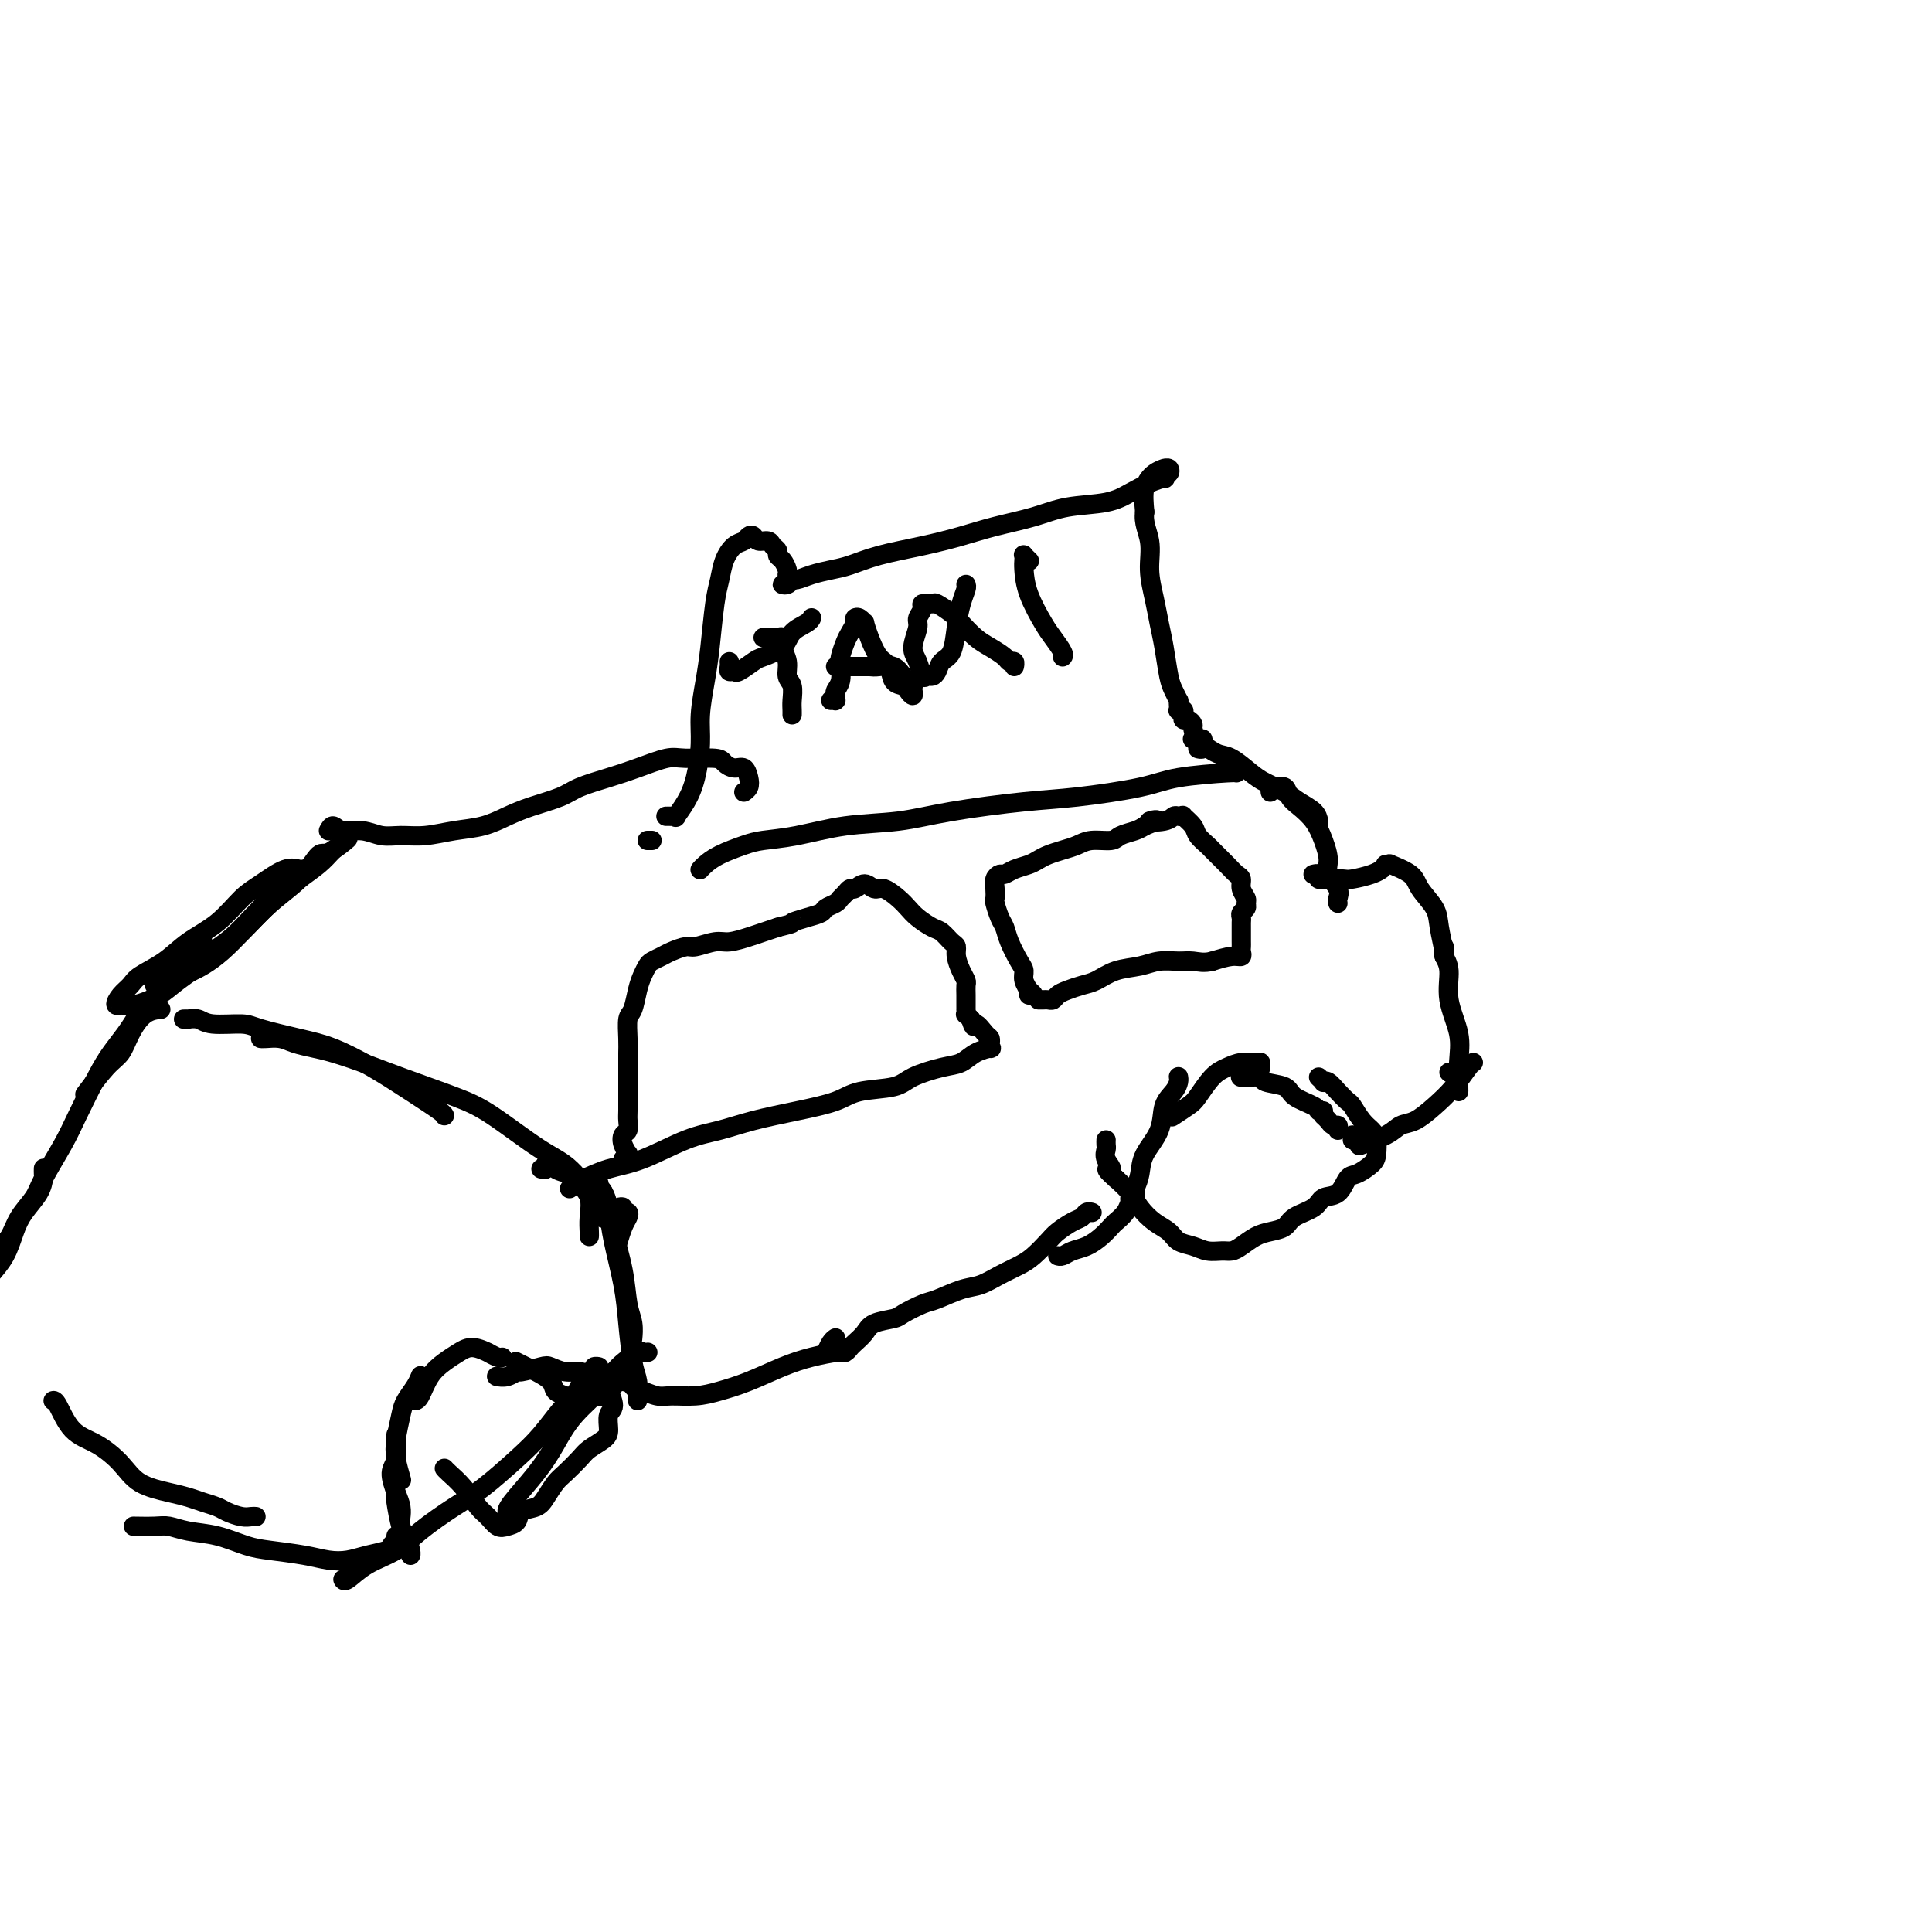 <svg viewBox='0 0 400 400' version='1.1' xmlns='http://www.w3.org/2000/svg' xmlns:xlink='http://www.w3.org/1999/xlink'><g fill='none' stroke='#000000' stroke-width='4' stroke-linecap='round' stroke-linejoin='round'><path d='M272,181c-0.124,0.030 -0.247,0.060 0,0c0.247,-0.060 0.865,-0.212 1,0c0.135,0.212 -0.214,0.786 0,1c0.214,0.214 0.989,0.068 2,0c1.011,-0.068 2.257,-0.057 3,0c0.743,0.057 0.983,0.160 2,0c1.017,-0.160 2.812,-0.581 4,-1c1.188,-0.419 1.768,-0.834 2,-1c0.232,-0.166 0.116,-0.083 0,0'/><path d='M287,179c-0.143,-0.012 -0.286,-0.023 0,0c0.286,0.023 1.001,0.081 1,0c-0.001,-0.081 -0.719,-0.302 0,0c0.719,0.302 2.876,1.128 4,2c1.124,0.872 1.215,1.789 2,3c0.785,1.211 2.263,2.717 3,4c0.737,1.283 0.734,2.344 1,4c0.266,1.656 0.802,3.907 1,5c0.198,1.093 0.056,1.026 0,1c-0.056,-0.026 -0.028,-0.013 0,0'/><path d='M299,196c0.035,0.364 0.069,0.728 0,1c-0.069,0.272 -0.243,0.451 0,1c0.243,0.549 0.902,1.468 1,3c0.098,1.532 -0.366,3.679 0,6c0.366,2.321 1.562,4.818 2,7c0.438,2.182 0.117,4.049 0,6c-0.117,1.951 -0.032,3.987 0,5c0.032,1.013 0.009,1.004 0,1c-0.009,-0.004 -0.005,-0.002 0,0'/><path d='M300,222c0.000,0.000 0.100,0.100 0.1,0.1'/><path d='M305,220c0.003,-0.001 0.007,-0.003 0,0c-0.007,0.003 -0.024,0.009 0,0c0.024,-0.009 0.089,-0.034 0,0c-0.089,0.034 -0.331,0.127 -1,1c-0.669,0.873 -1.765,2.527 -3,4c-1.235,1.473 -2.608,2.766 -4,4c-1.392,1.234 -2.801,2.408 -4,3c-1.199,0.592 -2.187,0.602 -3,1c-0.813,0.398 -1.450,1.184 -3,2c-1.550,0.816 -4.014,1.662 -5,2c-0.986,0.338 -0.493,0.169 0,0'/><path d='M280,235c0.000,0.417 0.000,0.833 0,1c0.000,0.167 0.000,0.083 0,0'/><path d='M277,234c0.091,-0.445 0.182,-0.890 0,-1c-0.182,-0.110 -0.636,0.115 -1,0c-0.364,-0.115 -0.636,-0.569 -1,-1c-0.364,-0.431 -0.818,-0.837 -1,-1c-0.182,-0.163 -0.091,-0.081 0,0'/><path d='M274,230c-0.423,0.067 -0.846,0.134 -1,0c-0.154,-0.134 -0.040,-0.471 -1,-1c-0.960,-0.529 -2.995,-1.252 -4,-2c-1.005,-0.748 -0.981,-1.521 -2,-2c-1.019,-0.479 -3.083,-0.664 -4,-1c-0.917,-0.336 -0.689,-0.822 -1,-1c-0.311,-0.178 -1.161,-0.048 -2,0c-0.839,0.048 -1.668,0.014 -2,0c-0.332,-0.014 -0.166,-0.007 0,0'/><path d='M261,221c-0.011,0.115 -0.022,0.230 0,0c0.022,-0.230 0.078,-0.804 0,-1c-0.078,-0.196 -0.290,-0.015 -1,0c-0.710,0.015 -1.918,-0.138 -3,0c-1.082,0.138 -2.038,0.566 -3,1c-0.962,0.434 -1.929,0.873 -3,2c-1.071,1.127 -2.246,2.941 -3,4c-0.754,1.059 -1.088,1.362 -2,2c-0.912,0.638 -2.404,1.611 -3,2c-0.596,0.389 -0.298,0.195 0,0'/><path d='M244,223c-0.015,-0.068 -0.029,-0.137 0,0c0.029,0.137 0.102,0.479 0,1c-0.102,0.521 -0.381,1.220 -1,2c-0.619,0.780 -1.580,1.640 -2,3c-0.420,1.360 -0.298,3.219 -1,5c-0.702,1.781 -2.227,3.482 -3,5c-0.773,1.518 -0.796,2.851 -1,4c-0.204,1.149 -0.591,2.112 -1,3c-0.409,0.888 -0.841,1.701 -1,2c-0.159,0.299 -0.045,0.086 0,0c0.045,-0.086 0.023,-0.043 0,0'/><path d='M235,246c-0.026,0.327 -0.052,0.655 0,1c0.052,0.345 0.183,0.708 0,1c-0.183,0.292 -0.681,0.515 -1,1c-0.319,0.485 -0.458,1.233 -1,2c-0.542,0.767 -1.486,1.553 -2,2c-0.514,0.447 -0.600,0.554 -1,1c-0.400,0.446 -1.116,1.230 -2,2c-0.884,0.770 -1.936,1.527 -3,2c-1.064,0.473 -2.141,0.663 -3,1c-0.859,0.337 -1.501,0.822 -2,1c-0.499,0.178 -0.857,0.051 -1,0c-0.143,-0.051 -0.072,-0.025 0,0'/><path d='M226,251c0.093,0.026 0.187,0.052 0,0c-0.187,-0.052 -0.654,-0.181 -1,0c-0.346,0.181 -0.571,0.671 -1,1c-0.429,0.329 -1.062,0.497 -2,1c-0.938,0.503 -2.183,1.342 -3,2c-0.817,0.658 -1.208,1.136 -2,2c-0.792,0.864 -1.984,2.114 -3,3c-1.016,0.886 -1.854,1.407 -3,2c-1.146,0.593 -2.598,1.257 -4,2c-1.402,0.743 -2.754,1.565 -4,2c-1.246,0.435 -2.387,0.484 -4,1c-1.613,0.516 -3.700,1.500 -5,2c-1.300,0.500 -1.814,0.518 -3,1c-1.186,0.482 -3.042,1.428 -4,2c-0.958,0.572 -1.016,0.769 -2,1c-0.984,0.231 -2.894,0.497 -4,1c-1.106,0.503 -1.410,1.245 -2,2c-0.590,0.755 -1.468,1.523 -2,2c-0.532,0.477 -0.720,0.664 -1,1c-0.280,0.336 -0.653,0.822 -1,1c-0.347,0.178 -0.668,0.050 -1,0c-0.332,-0.050 -0.675,-0.020 -1,0c-0.325,0.020 -0.633,0.030 -1,0c-0.367,-0.030 -0.792,-0.099 -1,0c-0.208,0.099 -0.200,0.367 0,0c0.200,-0.367 0.592,-1.368 1,-2c0.408,-0.632 0.831,-0.895 1,-1c0.169,-0.105 0.085,-0.053 0,0'/><path d='M38,211c0.471,-0.008 0.941,-0.017 1,0c0.059,0.017 -0.295,0.059 0,0c0.295,-0.059 1.239,-0.220 2,0c0.761,0.220 1.341,0.820 3,1c1.659,0.180 4.398,-0.060 6,0c1.602,0.060 2.068,0.420 4,1c1.932,0.580 5.330,1.381 8,2c2.670,0.619 4.610,1.056 7,2c2.390,0.944 5.229,2.397 8,4c2.771,1.603 5.475,3.358 8,5c2.525,1.642 4.872,3.173 6,4c1.128,0.827 1.037,0.951 1,1c-0.037,0.049 -0.018,0.025 0,0'/><path d='M54,215c-0.040,-0.006 -0.079,-0.013 0,0c0.079,0.013 0.277,0.044 1,0c0.723,-0.044 1.973,-0.164 3,0c1.027,0.164 1.833,0.612 3,1c1.167,0.388 2.695,0.715 4,1c1.305,0.285 2.388,0.526 4,1c1.612,0.474 3.752,1.180 6,2c2.248,0.820 4.602,1.754 8,3c3.398,1.246 7.839,2.804 11,4c3.161,1.196 5.043,2.030 8,4c2.957,1.970 6.988,5.078 10,7c3.012,1.922 5.003,2.660 7,5c1.997,2.340 3.999,6.284 5,8c1.001,1.716 1.000,1.205 1,1c-0.000,-0.205 -0.000,-0.102 0,0'/><path d='M112,242c0.489,0.108 0.979,0.215 1,0c0.021,-0.215 -0.426,-0.753 0,-1c0.426,-0.247 1.723,-0.204 2,0c0.277,0.204 -0.468,0.571 0,1c0.468,0.429 2.150,0.922 3,1c0.850,0.078 0.869,-0.260 1,0c0.131,0.260 0.375,1.117 1,2c0.625,0.883 1.632,1.792 2,3c0.368,1.208 0.099,2.716 0,4c-0.099,1.284 -0.027,2.346 0,3c0.027,0.654 0.008,0.901 0,1c-0.008,0.099 -0.004,0.049 0,0'/><path d='M128,250c0.451,-0.119 0.903,-0.237 1,0c0.097,0.237 -0.160,0.831 0,1c0.160,0.169 0.736,-0.087 1,0c0.264,0.087 0.215,0.518 0,1c-0.215,0.482 -0.596,1.014 -1,2c-0.404,0.986 -0.830,2.424 -1,3c-0.170,0.576 -0.085,0.288 0,0'/><path d='M124,245c-0.087,0.374 -0.174,0.747 0,1c0.174,0.253 0.610,0.385 1,1c0.390,0.615 0.735,1.714 1,3c0.265,1.286 0.449,2.758 1,5c0.551,2.242 1.468,5.253 2,8c0.532,2.747 0.679,5.231 1,7c0.321,1.769 0.817,2.822 1,4c0.183,1.178 0.052,2.479 0,3c-0.052,0.521 -0.026,0.260 0,0'/><path d='M123,246c0.336,-0.025 0.671,-0.049 1,0c0.329,0.049 0.651,0.172 1,1c0.349,0.828 0.723,2.360 1,4c0.277,1.640 0.456,3.386 1,6c0.544,2.614 1.452,6.094 2,9c0.548,2.906 0.735,5.238 1,8c0.265,2.762 0.607,5.956 1,8c0.393,2.044 0.837,2.940 1,4c0.163,1.060 0.044,2.285 0,3c-0.044,0.715 -0.013,0.918 0,1c0.013,0.082 0.006,0.041 0,0'/><path d='M134,280c0.112,-0.018 0.224,-0.037 0,0c-0.224,0.037 -0.783,0.129 -1,0c-0.217,-0.129 -0.091,-0.479 -1,0c-0.909,0.479 -2.853,1.788 -4,3c-1.147,1.212 -1.498,2.328 -3,4c-1.502,1.672 -4.154,3.902 -6,6c-1.846,2.098 -2.887,4.065 -4,6c-1.113,1.935 -2.298,3.838 -4,6c-1.702,2.162 -3.920,4.582 -5,6c-1.080,1.418 -1.023,1.834 -1,2c0.023,0.166 0.011,0.083 0,0'/><path d='M123,283c0.551,0.025 1.102,0.050 1,0c-0.102,-0.050 -0.857,-0.175 -1,0c-0.143,0.175 0.325,0.649 0,1c-0.325,0.351 -1.444,0.579 -2,1c-0.556,0.421 -0.551,1.037 -1,2c-0.449,0.963 -1.354,2.274 -2,3c-0.646,0.726 -1.033,0.867 -2,2c-0.967,1.133 -2.513,3.257 -4,5c-1.487,1.743 -2.916,3.103 -5,5c-2.084,1.897 -4.822,4.331 -7,6c-2.178,1.669 -3.795,2.574 -6,4c-2.205,1.426 -4.997,3.373 -7,5c-2.003,1.627 -3.216,2.933 -5,4c-1.784,1.067 -4.138,1.894 -6,3c-1.862,1.106 -3.232,2.490 -4,3c-0.768,0.510 -0.934,0.146 -1,0c-0.066,-0.146 -0.033,-0.073 0,0'/><path d='M127,284c0.455,-0.008 0.910,-0.016 1,0c0.090,0.016 -0.186,0.056 0,0c0.186,-0.056 0.835,-0.207 1,0c0.165,0.207 -0.155,0.774 0,1c0.155,0.226 0.784,0.113 1,0c0.216,-0.113 0.017,-0.225 0,0c-0.017,0.225 0.146,0.786 0,1c-0.146,0.214 -0.601,0.082 -1,0c-0.399,-0.082 -0.741,-0.113 -1,0c-0.259,0.113 -0.435,0.369 -1,1c-0.565,0.631 -1.518,1.637 -2,2c-0.482,0.363 -0.493,0.082 -1,0c-0.507,-0.082 -1.509,0.034 -2,0c-0.491,-0.034 -0.470,-0.219 -1,0c-0.530,0.219 -1.610,0.842 -2,1c-0.390,0.158 -0.090,-0.149 0,0c0.090,0.149 -0.028,0.754 0,1c0.028,0.246 0.204,0.133 0,0c-0.204,-0.133 -0.786,-0.287 -1,0c-0.214,0.287 -0.059,1.016 0,1c0.059,-0.016 0.023,-0.777 0,-1c-0.023,-0.223 -0.032,0.092 0,0c0.032,-0.092 0.104,-0.592 0,-1c-0.104,-0.408 -0.383,-0.725 -1,-1c-0.617,-0.275 -1.570,-0.508 -2,-1c-0.430,-0.492 -0.336,-1.242 -1,-2c-0.664,-0.758 -2.085,-1.523 -3,-2c-0.915,-0.477 -1.323,-0.667 -2,-1c-0.677,-0.333 -1.622,-0.809 -2,-1c-0.378,-0.191 -0.189,-0.095 0,0'/><path d='M104,281c-0.177,0.123 -0.354,0.245 -1,0c-0.646,-0.245 -1.761,-0.859 -2,-1c-0.239,-0.141 0.400,0.190 0,0c-0.400,-0.190 -1.837,-0.902 -3,-1c-1.163,-0.098 -2.053,0.419 -3,1c-0.947,0.581 -1.953,1.228 -3,2c-1.047,0.772 -2.136,1.671 -3,3c-0.864,1.329 -1.502,3.089 -2,4c-0.498,0.911 -0.857,0.975 -1,1c-0.143,0.025 -0.072,0.013 0,0'/><path d='M87,285c0.059,-0.151 0.117,-0.301 0,0c-0.117,0.301 -0.411,1.055 -1,2c-0.589,0.945 -1.475,2.082 -2,3c-0.525,0.918 -0.690,1.616 -1,3c-0.310,1.384 -0.763,3.453 -1,5c-0.237,1.547 -0.256,2.570 0,4c0.256,1.430 0.787,3.266 1,4c0.213,0.734 0.106,0.367 0,0'/><path d='M82,297c0.010,-0.009 0.019,-0.018 0,0c-0.019,0.018 -0.068,0.063 0,1c0.068,0.937 0.253,2.766 0,4c-0.253,1.234 -0.943,1.872 -1,3c-0.057,1.128 0.521,2.746 1,4c0.479,1.254 0.860,2.145 1,3c0.140,0.855 0.040,1.673 0,2c-0.040,0.327 -0.020,0.164 0,0'/><path d='M82,310c-0.007,-0.008 -0.013,-0.015 0,0c0.013,0.015 0.046,0.053 0,0c-0.046,-0.053 -0.170,-0.196 0,1c0.170,1.196 0.634,3.732 1,5c0.366,1.268 0.634,1.268 1,2c0.366,0.732 0.829,2.197 1,3c0.171,0.803 0.049,0.944 0,1c-0.049,0.056 -0.024,0.028 0,0'/><path d='M82,318c0.507,-0.089 1.014,-0.179 1,0c-0.014,0.179 -0.548,0.626 -1,1c-0.452,0.374 -0.823,0.675 -1,1c-0.177,0.325 -0.162,0.673 -1,1c-0.838,0.327 -2.531,0.634 -4,1c-1.469,0.366 -2.716,0.790 -4,1c-1.284,0.210 -2.607,0.207 -4,0c-1.393,-0.207 -2.858,-0.619 -5,-1c-2.142,-0.381 -4.962,-0.733 -7,-1c-2.038,-0.267 -3.296,-0.450 -5,-1c-1.704,-0.550 -3.855,-1.468 -6,-2c-2.145,-0.532 -4.284,-0.678 -6,-1c-1.716,-0.322 -3.010,-0.818 -4,-1c-0.990,-0.182 -1.678,-0.049 -3,0c-1.322,0.049 -3.279,0.013 -4,0c-0.721,-0.013 -0.206,-0.004 0,0c0.206,0.004 0.103,0.002 0,0'/><path d='M53,314c-0.276,-0.024 -0.552,-0.048 -1,0c-0.448,0.048 -1.067,0.167 -2,0c-0.933,-0.167 -2.179,-0.622 -3,-1c-0.821,-0.378 -1.217,-0.680 -2,-1c-0.783,-0.320 -1.955,-0.658 -3,-1c-1.045,-0.342 -1.965,-0.690 -3,-1c-1.035,-0.310 -2.184,-0.583 -4,-1c-1.816,-0.417 -4.297,-0.977 -6,-2c-1.703,-1.023 -2.628,-2.509 -4,-4c-1.372,-1.491 -3.191,-2.988 -5,-4c-1.809,-1.012 -3.609,-1.539 -5,-3c-1.391,-1.461 -2.375,-3.855 -3,-5c-0.625,-1.145 -0.893,-1.041 -1,-1c-0.107,0.041 -0.054,0.021 0,0'/><path d='M33,209c0.261,-0.021 0.521,-0.041 0,0c-0.521,0.041 -1.825,0.145 -3,1c-1.175,0.855 -2.221,2.461 -3,4c-0.779,1.539 -1.291,3.010 -2,4c-0.709,0.990 -1.614,1.497 -3,3c-1.386,1.503 -3.253,4.001 -4,5c-0.747,0.999 -0.373,0.500 0,0'/><path d='M28,211c0.152,-0.244 0.305,-0.488 0,0c-0.305,0.488 -1.066,1.709 -2,3c-0.934,1.291 -2.040,2.653 -3,4c-0.960,1.347 -1.775,2.681 -3,5c-1.225,2.319 -2.860,5.624 -4,8c-1.140,2.376 -1.786,3.823 -3,6c-1.214,2.177 -2.997,5.083 -4,7c-1.003,1.917 -1.225,2.843 -2,4c-0.775,1.157 -2.103,2.545 -3,4c-0.897,1.455 -1.364,2.978 -2,4c-0.636,1.022 -1.440,1.544 -2,2c-0.560,0.456 -0.874,0.844 -1,1c-0.126,0.156 -0.063,0.078 0,0'/><path d='M9,242c0.003,-0.100 0.005,-0.201 0,0c-0.005,0.201 -0.018,0.702 0,1c0.018,0.298 0.066,0.393 0,1c-0.066,0.607 -0.248,1.727 -1,3c-0.752,1.273 -2.075,2.700 -3,4c-0.925,1.300 -1.452,2.474 -2,4c-0.548,1.526 -1.117,3.405 -2,5c-0.883,1.595 -2.080,2.906 -3,4c-0.920,1.094 -1.563,1.970 -2,3c-0.437,1.030 -0.667,2.213 -1,3c-0.333,0.787 -0.769,1.178 -1,2c-0.231,0.822 -0.258,2.076 0,3c0.258,0.924 0.800,1.518 1,2c0.200,0.482 0.057,0.852 0,1c-0.057,0.148 -0.029,0.074 0,0'/><path d='M131,287c0.385,0.453 0.769,0.907 1,1c0.231,0.093 0.307,-0.174 1,0c0.693,0.174 2.003,0.788 3,1c0.997,0.212 1.683,0.023 3,0c1.317,-0.023 3.267,0.121 5,0c1.733,-0.121 3.249,-0.505 5,-1c1.751,-0.495 3.737,-1.099 6,-2c2.263,-0.901 4.802,-2.098 7,-3c2.198,-0.902 4.053,-1.510 6,-2c1.947,-0.490 3.986,-0.863 5,-1c1.014,-0.137 1.004,-0.039 1,0c-0.004,0.039 -0.002,0.020 0,0'/><path d='M32,204c0.327,0.200 0.655,0.400 1,0c0.345,-0.400 0.708,-1.401 1,-2c0.292,-0.599 0.512,-0.795 1,-1c0.488,-0.205 1.245,-0.419 2,-1c0.755,-0.581 1.509,-1.529 2,-2c0.491,-0.471 0.719,-0.467 1,-1c0.281,-0.533 0.614,-1.605 1,-2c0.386,-0.395 0.825,-0.113 1,0c0.175,0.113 0.088,0.056 0,0'/><path d='M39,200c0.375,-0.466 0.750,-0.932 1,-1c0.250,-0.068 0.376,0.260 1,0c0.624,-0.260 1.746,-1.110 3,-2c1.254,-0.890 2.640,-1.821 4,-3c1.360,-1.179 2.694,-2.606 4,-4c1.306,-1.394 2.585,-2.756 4,-4c1.415,-1.244 2.966,-2.371 4,-3c1.034,-0.629 1.552,-0.759 2,-1c0.448,-0.241 0.826,-0.591 1,-1c0.174,-0.409 0.144,-0.877 0,-1c-0.144,-0.123 -0.403,0.098 -1,0c-0.597,-0.098 -1.534,-0.516 -3,0c-1.466,0.516 -3.461,1.965 -5,3c-1.539,1.035 -2.622,1.656 -4,3c-1.378,1.344 -3.051,3.410 -5,5c-1.949,1.590 -4.175,2.705 -6,4c-1.825,1.295 -3.250,2.771 -5,4c-1.750,1.229 -3.824,2.210 -5,3c-1.176,0.790 -1.456,1.388 -2,2c-0.544,0.612 -1.354,1.237 -2,2c-0.646,0.763 -1.127,1.663 -1,2c0.127,0.337 0.863,0.111 1,0c0.137,-0.111 -0.324,-0.108 0,0c0.324,0.108 1.432,0.320 3,0c1.568,-0.320 3.597,-1.172 5,-2c1.403,-0.828 2.181,-1.632 4,-3c1.819,-1.368 4.678,-3.300 7,-5c2.322,-1.700 4.106,-3.168 6,-5c1.894,-1.832 3.900,-4.027 6,-6c2.100,-1.973 4.296,-3.723 6,-5c1.704,-1.277 2.915,-2.079 4,-3c1.085,-0.921 2.042,-1.960 3,-3'/><path d='M69,176c5.708,-4.637 1.978,-1.230 0,0c-1.978,1.230 -2.205,0.285 -3,1c-0.795,0.715 -2.158,3.092 -4,5c-1.842,1.908 -4.164,3.346 -7,6c-2.836,2.654 -6.187,6.522 -9,9c-2.813,2.478 -5.090,3.565 -6,4c-0.910,0.435 -0.455,0.217 0,0'/><path d='M134,174c0.417,0.000 0.833,0.000 1,0c0.167,0.000 0.083,0.000 0,0'/><path d='M138,169c-0.111,-0.000 -0.222,-0.001 0,0c0.222,0.001 0.776,0.002 1,0c0.224,-0.002 0.118,-0.008 0,0c-0.118,0.008 -0.250,0.032 0,0c0.250,-0.032 0.880,-0.118 1,0c0.120,0.118 -0.270,0.439 0,0c0.270,-0.439 1.200,-1.638 2,-3c0.800,-1.362 1.471,-2.887 2,-5c0.529,-2.113 0.915,-4.813 1,-7c0.085,-2.187 -0.132,-3.862 0,-6c0.132,-2.138 0.612,-4.739 1,-7c0.388,-2.261 0.684,-4.182 1,-7c0.316,-2.818 0.652,-6.534 1,-9c0.348,-2.466 0.709,-3.684 1,-5c0.291,-1.316 0.512,-2.732 1,-4c0.488,-1.268 1.243,-2.388 2,-3c0.757,-0.612 1.516,-0.715 2,-1c0.484,-0.285 0.693,-0.753 1,-1c0.307,-0.247 0.713,-0.274 1,0c0.287,0.274 0.454,0.847 1,1c0.546,0.153 1.469,-0.115 2,0c0.531,0.115 0.668,0.612 1,1c0.332,0.388 0.860,0.668 1,1c0.140,0.332 -0.106,0.715 0,1c0.106,0.285 0.564,0.472 1,1c0.436,0.528 0.849,1.395 1,2c0.151,0.605 0.041,0.947 0,1c-0.041,0.053 -0.011,-0.182 0,0c0.011,0.182 0.003,0.780 0,1c-0.003,0.220 -0.001,0.063 0,0c0.001,-0.063 0.000,-0.031 0,0'/><path d='M163,120c0.346,1.447 -0.789,1.064 -1,1c-0.211,-0.064 0.502,0.190 1,0c0.498,-0.190 0.782,-0.824 1,-1c0.218,-0.176 0.371,0.104 1,0c0.629,-0.104 1.733,-0.594 3,-1c1.267,-0.406 2.697,-0.728 4,-1c1.303,-0.272 2.481,-0.496 4,-1c1.519,-0.504 3.381,-1.290 6,-2c2.619,-0.710 5.996,-1.346 9,-2c3.004,-0.654 5.636,-1.326 8,-2c2.364,-0.674 4.459,-1.349 7,-2c2.541,-0.651 5.526,-1.277 8,-2c2.474,-0.723 4.436,-1.543 7,-2c2.564,-0.457 5.731,-0.552 8,-1c2.269,-0.448 3.640,-1.248 5,-2c1.360,-0.752 2.708,-1.454 4,-2c1.292,-0.546 2.530,-0.935 3,-1c0.470,-0.065 0.174,0.193 0,0c-0.174,-0.193 -0.227,-0.837 0,-1c0.227,-0.163 0.735,0.154 1,0c0.265,-0.154 0.288,-0.780 0,-1c-0.288,-0.220 -0.887,-0.034 -1,0c-0.113,0.034 0.258,-0.084 0,0c-0.258,0.084 -1.146,0.369 -2,1c-0.854,0.631 -1.672,1.609 -2,3c-0.328,1.391 -0.164,3.196 0,5'/><path d='M237,106c-0.379,2.158 0.672,4.052 1,6c0.328,1.948 -0.067,3.950 0,6c0.067,2.050 0.595,4.148 1,6c0.405,1.852 0.687,3.456 1,5c0.313,1.544 0.658,3.026 1,5c0.342,1.974 0.680,4.441 1,6c0.320,1.559 0.622,2.211 1,3c0.378,0.789 0.832,1.714 1,2c0.168,0.286 0.049,-0.068 0,0c-0.049,0.068 -0.027,0.557 0,1c0.027,0.443 0.059,0.841 0,1c-0.059,0.159 -0.209,0.080 0,0c0.209,-0.080 0.778,-0.162 1,0c0.222,0.162 0.097,0.567 0,1c-0.097,0.433 -0.167,0.894 0,1c0.167,0.106 0.570,-0.145 1,0c0.430,0.145 0.886,0.684 1,1c0.114,0.316 -0.113,0.409 0,1c0.113,0.591 0.567,1.679 1,2c0.433,0.321 0.844,-0.124 1,0c0.156,0.124 0.056,0.818 0,1c-0.056,0.182 -0.066,-0.147 0,0c0.066,0.147 0.210,0.770 0,1c-0.210,0.230 -0.774,0.066 -1,0c-0.226,-0.066 -0.113,-0.033 0,0'/><path d='M168,128c0.030,-0.073 0.061,-0.146 0,0c-0.061,0.146 -0.213,0.510 -1,1c-0.787,0.490 -2.207,1.106 -3,2c-0.793,0.894 -0.958,2.068 -2,3c-1.042,0.932 -2.963,1.624 -4,2c-1.037,0.376 -1.192,0.438 -2,1c-0.808,0.562 -2.269,1.625 -3,2c-0.731,0.375 -0.732,0.062 -1,0c-0.268,-0.062 -0.804,0.128 -1,0c-0.196,-0.128 -0.053,-0.573 0,-1c0.053,-0.427 0.015,-0.836 0,-1c-0.015,-0.164 -0.008,-0.082 0,0'/><path d='M158,132c0.331,0.003 0.662,0.006 1,0c0.338,-0.006 0.683,-0.021 1,0c0.317,0.021 0.606,0.079 1,0c0.394,-0.079 0.894,-0.293 1,0c0.106,0.293 -0.182,1.093 0,2c0.182,0.907 0.833,1.920 1,3c0.167,1.080 -0.151,2.226 0,3c0.151,0.774 0.773,1.174 1,2c0.227,0.826 0.061,2.078 0,3c-0.061,0.922 -0.016,1.515 0,2c0.016,0.485 0.004,0.861 0,1c-0.004,0.139 -0.001,0.040 0,0c0.001,-0.040 0.001,-0.020 0,0'/><path d='M172,145c0.422,0.007 0.844,0.013 1,0c0.156,-0.013 0.045,-0.047 0,0c-0.045,0.047 -0.026,0.174 0,0c0.026,-0.174 0.059,-0.650 0,-1c-0.059,-0.350 -0.209,-0.573 0,-1c0.209,-0.427 0.777,-1.059 1,-2c0.223,-0.941 0.102,-2.192 0,-3c-0.102,-0.808 -0.186,-1.173 0,-2c0.186,-0.827 0.641,-2.118 1,-3c0.359,-0.882 0.622,-1.356 1,-2c0.378,-0.644 0.871,-1.457 1,-2c0.129,-0.543 -0.107,-0.818 0,-1c0.107,-0.182 0.556,-0.273 1,0c0.444,0.273 0.882,0.911 1,1c0.118,0.089 -0.086,-0.372 0,0c0.086,0.372 0.461,1.577 1,3c0.539,1.423 1.243,3.063 2,4c0.757,0.937 1.565,1.170 2,2c0.435,0.830 0.495,2.257 1,3c0.505,0.743 1.456,0.803 2,1c0.544,0.197 0.681,0.532 1,1c0.319,0.468 0.818,1.069 1,1c0.182,-0.069 0.046,-0.806 0,-1c-0.046,-0.194 -0.001,0.157 0,0c0.001,-0.157 -0.043,-0.820 0,-1c0.043,-0.180 0.174,0.123 0,0c-0.174,-0.123 -0.652,-0.674 -1,-1c-0.348,-0.326 -0.568,-0.428 -1,-1c-0.432,-0.572 -1.078,-1.616 -2,-2c-0.922,-0.384 -2.121,-0.110 -3,0c-0.879,0.110 -1.440,0.055 -2,0'/><path d='M180,138c-1.344,0.000 -2.202,0.000 -3,0c-0.798,0.000 -1.534,0.000 -2,0c-0.466,0.000 -0.661,0.000 -1,0c-0.339,0.000 -0.822,0.000 -1,0c-0.178,0.000 -0.051,0.000 0,0c0.051,0.000 0.025,0.000 0,0'/><path d='M200,121c0.087,0.197 0.174,0.395 0,1c-0.174,0.605 -0.610,1.619 -1,3c-0.390,1.381 -0.734,3.131 -1,5c-0.266,1.869 -0.452,3.859 -1,5c-0.548,1.141 -1.456,1.433 -2,2c-0.544,0.567 -0.723,1.411 -1,2c-0.277,0.589 -0.654,0.924 -1,1c-0.346,0.076 -0.663,-0.109 -1,0c-0.337,0.109 -0.694,0.510 -1,0c-0.306,-0.510 -0.561,-1.933 -1,-3c-0.439,-1.067 -1.062,-1.778 -1,-3c0.062,-1.222 0.808,-2.954 1,-4c0.192,-1.046 -0.172,-1.406 0,-2c0.172,-0.594 0.879,-1.421 1,-2c0.121,-0.579 -0.344,-0.910 0,-1c0.344,-0.090 1.499,0.063 2,0c0.501,-0.063 0.349,-0.340 1,0c0.651,0.340 2.104,1.299 3,2c0.896,0.701 1.234,1.144 2,2c0.766,0.856 1.960,2.123 3,3c1.040,0.877 1.925,1.363 3,2c1.075,0.637 2.341,1.425 3,2c0.659,0.575 0.713,0.938 1,1c0.287,0.062 0.808,-0.176 1,0c0.192,0.176 0.055,0.764 0,1c-0.055,0.236 -0.027,0.118 0,0'/><path d='M213,116c0.113,0.107 0.226,0.215 0,0c-0.226,-0.215 -0.792,-0.752 -1,-1c-0.208,-0.248 -0.060,-0.208 0,0c0.060,0.208 0.032,0.582 0,1c-0.032,0.418 -0.068,0.879 0,2c0.068,1.121 0.239,2.903 1,5c0.761,2.097 2.113,4.509 3,6c0.887,1.491 1.310,2.059 2,3c0.690,0.941 1.647,2.253 2,3c0.353,0.747 0.101,0.928 0,1c-0.101,0.072 -0.050,0.036 0,0'/><path d='M145,180c0.015,-0.018 0.031,-0.036 0,0c-0.031,0.036 -0.107,0.126 0,0c0.107,-0.126 0.397,-0.466 1,-1c0.603,-0.534 1.517,-1.260 3,-2c1.483,-0.740 3.534,-1.493 5,-2c1.466,-0.507 2.347,-0.769 4,-1c1.653,-0.231 4.078,-0.433 7,-1c2.922,-0.567 6.343,-1.499 10,-2c3.657,-0.501 7.552,-0.571 11,-1c3.448,-0.429 6.450,-1.218 11,-2c4.550,-0.782 10.649,-1.558 15,-2c4.351,-0.442 6.956,-0.549 11,-1c4.044,-0.451 9.528,-1.245 13,-2c3.472,-0.755 4.931,-1.470 8,-2c3.069,-0.530 7.749,-0.873 10,-1c2.251,-0.127 2.072,-0.036 2,0c-0.072,0.036 -0.036,0.018 0,0'/><path d='M68,172c0.292,-0.544 0.583,-1.088 1,-1c0.417,0.088 0.959,0.809 2,1c1.041,0.191 2.580,-0.148 4,0c1.420,0.148 2.721,0.784 4,1c1.279,0.216 2.536,0.014 4,0c1.464,-0.014 3.134,0.162 5,0c1.866,-0.162 3.928,-0.662 6,-1c2.072,-0.338 4.155,-0.513 6,-1c1.845,-0.487 3.451,-1.285 5,-2c1.549,-0.715 3.041,-1.346 5,-2c1.959,-0.654 4.383,-1.332 6,-2c1.617,-0.668 2.425,-1.328 4,-2c1.575,-0.672 3.918,-1.358 6,-2c2.082,-0.642 3.905,-1.241 6,-2c2.095,-0.759 4.462,-1.677 6,-2c1.538,-0.323 2.247,-0.050 4,0c1.753,0.050 4.550,-0.125 6,0c1.450,0.125 1.552,0.548 2,1c0.448,0.452 1.241,0.934 2,1c0.759,0.066 1.485,-0.283 2,0c0.515,0.283 0.818,1.200 1,2c0.182,0.800 0.241,1.485 0,2c-0.241,0.515 -0.783,0.862 -1,1c-0.217,0.138 -0.108,0.069 0,0'/><path d='M129,240c0.423,-0.394 0.846,-0.787 1,-1c0.154,-0.213 0.038,-0.245 0,0c-0.038,0.245 0.003,0.766 0,1c-0.003,0.234 -0.050,0.180 0,0c0.050,-0.180 0.195,-0.485 0,-1c-0.195,-0.515 -0.732,-1.239 -1,-2c-0.268,-0.761 -0.268,-1.558 0,-2c0.268,-0.442 0.804,-0.529 1,-1c0.196,-0.471 0.053,-1.327 0,-2c-0.053,-0.673 -0.014,-1.163 0,-2c0.014,-0.837 0.004,-2.022 0,-3c-0.004,-0.978 -0.002,-1.751 0,-3c0.002,-1.249 0.003,-2.976 0,-4c-0.003,-1.024 -0.012,-1.345 0,-2c0.012,-0.655 0.045,-1.645 0,-3c-0.045,-1.355 -0.166,-3.074 0,-4c0.166,-0.926 0.621,-1.060 1,-2c0.379,-0.940 0.682,-2.686 1,-4c0.318,-1.314 0.650,-2.197 1,-3c0.350,-0.803 0.717,-1.526 1,-2c0.283,-0.474 0.483,-0.700 1,-1c0.517,-0.300 1.353,-0.673 2,-1c0.647,-0.327 1.106,-0.609 2,-1c0.894,-0.391 2.224,-0.892 3,-1c0.776,-0.108 0.998,0.178 2,0c1.002,-0.178 2.785,-0.821 4,-1c1.215,-0.179 1.862,0.107 3,0c1.138,-0.107 2.768,-0.606 4,-1c1.232,-0.394 2.066,-0.684 3,-1c0.934,-0.316 1.967,-0.658 3,-1'/><path d='M161,192c3.947,-0.952 2.816,-0.832 3,-1c0.184,-0.168 1.684,-0.622 3,-1c1.316,-0.378 2.446,-0.678 3,-1c0.554,-0.322 0.530,-0.665 1,-1c0.470,-0.335 1.435,-0.663 2,-1c0.565,-0.337 0.732,-0.684 1,-1c0.268,-0.316 0.638,-0.602 1,-1c0.362,-0.398 0.715,-0.907 1,-1c0.285,-0.093 0.503,0.230 1,0c0.497,-0.230 1.274,-1.012 2,-1c0.726,0.012 1.401,0.818 2,1c0.599,0.182 1.123,-0.260 2,0c0.877,0.260 2.108,1.220 3,2c0.892,0.780 1.447,1.379 2,2c0.553,0.621 1.105,1.265 2,2c0.895,0.735 2.134,1.561 3,2c0.866,0.439 1.359,0.491 2,1c0.641,0.509 1.429,1.474 2,2c0.571,0.526 0.923,0.612 1,1c0.077,0.388 -0.123,1.076 0,2c0.123,0.924 0.569,2.082 1,3c0.431,0.918 0.848,1.595 1,2c0.152,0.405 0.041,0.538 0,1c-0.041,0.462 -0.011,1.252 0,2c0.011,0.748 0.002,1.453 0,2c-0.002,0.547 0.003,0.935 0,1c-0.003,0.065 -0.015,-0.192 0,0c0.015,0.192 0.055,0.835 0,1c-0.055,0.165 -0.207,-0.148 0,0c0.207,0.148 0.773,0.757 1,1c0.227,0.243 0.113,0.122 0,0'/><path d='M201,211c0.740,2.592 0.591,1.073 1,1c0.409,-0.073 1.378,1.300 2,2c0.622,0.700 0.898,0.727 1,1c0.102,0.273 0.030,0.790 0,1c-0.030,0.210 -0.017,0.111 0,0c0.017,-0.111 0.038,-0.233 0,0c-0.038,0.233 -0.135,0.821 0,1c0.135,0.179 0.503,-0.052 0,0c-0.503,0.052 -1.877,0.385 -3,1c-1.123,0.615 -1.994,1.512 -3,2c-1.006,0.488 -2.145,0.568 -4,1c-1.855,0.432 -4.425,1.218 -6,2c-1.575,0.782 -2.156,1.560 -4,2c-1.844,0.440 -4.953,0.541 -7,1c-2.047,0.459 -3.033,1.276 -5,2c-1.967,0.724 -4.916,1.356 -8,2c-3.084,0.644 -6.305,1.299 -9,2c-2.695,0.701 -4.865,1.449 -7,2c-2.135,0.551 -4.235,0.907 -7,2c-2.765,1.093 -6.195,2.924 -9,4c-2.805,1.076 -4.987,1.399 -7,2c-2.013,0.601 -3.859,1.481 -5,2c-1.141,0.519 -1.576,0.678 -2,1c-0.424,0.322 -0.835,0.806 -1,1c-0.165,0.194 -0.082,0.097 0,0'/><path d='M213,206c0.544,0.126 1.089,0.252 1,0c-0.089,-0.252 -0.810,-0.881 -1,-1c-0.190,-0.119 0.153,0.271 0,0c-0.153,-0.271 -0.800,-1.203 -1,-2c-0.200,-0.797 0.049,-1.458 0,-2c-0.049,-0.542 -0.395,-0.965 -1,-2c-0.605,-1.035 -1.469,-2.682 -2,-4c-0.531,-1.318 -0.731,-2.306 -1,-3c-0.269,-0.694 -0.609,-1.092 -1,-2c-0.391,-0.908 -0.834,-2.324 -1,-3c-0.166,-0.676 -0.056,-0.611 0,-1c0.056,-0.389 0.058,-1.232 0,-2c-0.058,-0.768 -0.178,-1.463 0,-2c0.178,-0.537 0.653,-0.917 1,-1c0.347,-0.083 0.568,0.133 1,0c0.432,-0.133 1.077,-0.613 2,-1c0.923,-0.387 2.123,-0.681 3,-1c0.877,-0.319 1.430,-0.664 2,-1c0.570,-0.336 1.158,-0.664 2,-1c0.842,-0.336 1.940,-0.682 3,-1c1.060,-0.318 2.084,-0.610 3,-1c0.916,-0.390 1.726,-0.878 3,-1c1.274,-0.122 3.012,0.122 4,0c0.988,-0.122 1.228,-0.610 2,-1c0.772,-0.390 2.078,-0.683 3,-1c0.922,-0.317 1.461,-0.659 2,-1'/><path d='M237,171c4.715,-1.790 1.502,-1.264 1,-1c-0.502,0.264 1.706,0.265 3,0c1.294,-0.265 1.674,-0.797 2,-1c0.326,-0.203 0.597,-0.077 1,0c0.403,0.077 0.938,0.105 1,0c0.062,-0.105 -0.350,-0.342 0,0c0.350,0.342 1.462,1.264 2,2c0.538,0.736 0.501,1.286 1,2c0.499,0.714 1.535,1.591 2,2c0.465,0.409 0.358,0.350 1,1c0.642,0.650 2.032,2.009 3,3c0.968,0.991 1.513,1.613 2,2c0.487,0.387 0.916,0.537 1,1c0.084,0.463 -0.177,1.237 0,2c0.177,0.763 0.794,1.514 1,2c0.206,0.486 0.003,0.708 0,1c-0.003,0.292 0.195,0.655 0,1c-0.195,0.345 -0.784,0.671 -1,1c-0.216,0.329 -0.058,0.662 0,1c0.058,0.338 0.015,0.683 0,1c-0.015,0.317 -0.004,0.606 0,1c0.004,0.394 0.001,0.893 0,1c-0.001,0.107 -0.000,-0.179 0,0c0.000,0.179 -0.000,0.821 0,1c0.000,0.179 0.001,-0.106 0,0c-0.001,0.106 -0.005,0.602 0,1c0.005,0.398 0.018,0.698 0,1c-0.018,0.302 -0.067,0.607 0,1c0.067,0.393 0.249,0.875 0,1c-0.249,0.125 -0.928,-0.107 -2,0c-1.072,0.107 -2.536,0.554 -4,1'/><path d='M251,199c-1.705,0.460 -2.966,0.111 -4,0c-1.034,-0.111 -1.841,0.015 -3,0c-1.159,-0.015 -2.669,-0.173 -4,0c-1.331,0.173 -2.481,0.676 -4,1c-1.519,0.324 -3.405,0.468 -5,1c-1.595,0.532 -2.900,1.453 -4,2c-1.100,0.547 -1.997,0.721 -3,1c-1.003,0.279 -2.114,0.663 -3,1c-0.886,0.337 -1.548,0.626 -2,1c-0.452,0.374 -0.696,0.832 -1,1c-0.304,0.168 -0.669,0.045 -1,0c-0.331,-0.045 -0.628,-0.012 -1,0c-0.372,0.012 -0.821,0.003 -1,0c-0.179,-0.003 -0.090,-0.002 0,0'/><path d='M247,153c-0.103,0.015 -0.206,0.030 0,0c0.206,-0.030 0.719,-0.103 1,0c0.281,0.103 0.328,0.384 1,1c0.672,0.616 1.969,1.569 3,2c1.031,0.431 1.798,0.342 3,1c1.202,0.658 2.840,2.063 4,3c1.160,0.937 1.842,1.406 3,2c1.158,0.594 2.794,1.312 4,2c1.206,0.688 1.983,1.347 3,2c1.017,0.653 2.272,1.299 3,2c0.728,0.701 0.927,1.458 1,2c0.073,0.542 0.021,0.869 0,1c-0.021,0.131 -0.010,0.065 0,0'/><path d='M263,164c-0.058,-0.436 -0.116,-0.872 0,-1c0.116,-0.128 0.405,0.051 1,0c0.595,-0.051 1.497,-0.331 2,0c0.503,0.331 0.608,1.275 1,2c0.392,0.725 1.070,1.233 2,2c0.930,0.767 2.113,1.795 3,3c0.887,1.205 1.477,2.589 2,4c0.523,1.411 0.977,2.851 1,4c0.023,1.149 -0.386,2.007 0,3c0.386,0.993 1.567,2.122 2,3c0.433,0.878 0.116,1.506 0,2c-0.116,0.494 -0.033,0.856 0,1c0.033,0.144 0.017,0.072 0,0'/><path d='M273,223c0.441,0.411 0.881,0.821 1,1c0.119,0.179 -0.085,0.126 0,0c0.085,-0.126 0.459,-0.325 1,0c0.541,0.325 1.248,1.176 2,2c0.752,0.824 1.550,1.623 2,2c0.450,0.377 0.552,0.331 1,1c0.448,0.669 1.243,2.051 2,3c0.757,0.949 1.475,1.463 2,2c0.525,0.537 0.856,1.097 1,2c0.144,0.903 0.100,2.147 0,3c-0.100,0.853 -0.258,1.313 -1,2c-0.742,0.687 -2.069,1.602 -3,2c-0.931,0.398 -1.464,0.280 -2,1c-0.536,0.720 -1.073,2.276 -2,3c-0.927,0.724 -2.243,0.614 -3,1c-0.757,0.386 -0.954,1.268 -2,2c-1.046,0.732 -2.941,1.313 -4,2c-1.059,0.687 -1.281,1.480 -2,2c-0.719,0.520 -1.935,0.766 -3,1c-1.065,0.234 -1.979,0.456 -3,1c-1.021,0.544 -2.149,1.411 -3,2c-0.851,0.589 -1.425,0.902 -2,1c-0.575,0.098 -1.150,-0.018 -2,0c-0.850,0.018 -1.974,0.172 -3,0c-1.026,-0.172 -1.956,-0.668 -3,-1c-1.044,-0.332 -2.204,-0.501 -3,-1c-0.796,-0.499 -1.227,-1.330 -2,-2c-0.773,-0.670 -1.888,-1.180 -3,-2c-1.112,-0.820 -2.223,-1.952 -3,-3c-0.777,-1.048 -1.222,-2.014 -2,-3c-0.778,-0.986 -1.889,-1.993 -3,-3'/><path d='M231,244c-3.105,-2.681 -1.368,-1.885 -1,-2c0.368,-0.115 -0.633,-1.141 -1,-2c-0.367,-0.859 -0.098,-1.550 0,-2c0.098,-0.450 0.026,-0.660 0,-1c-0.026,-0.340 -0.008,-0.812 0,-1c0.008,-0.188 0.004,-0.094 0,0'/><path d='M103,285c-0.166,-0.032 -0.332,-0.065 0,0c0.332,0.065 1.162,0.227 2,0c0.838,-0.227 1.683,-0.841 2,-1c0.317,-0.159 0.105,0.139 1,0c0.895,-0.139 2.896,-0.715 4,-1c1.104,-0.285 1.312,-0.279 2,0c0.688,0.279 1.857,0.832 3,1c1.143,0.168 2.258,-0.050 3,0c0.742,0.050 1.109,0.368 2,1c0.891,0.632 2.306,1.576 3,2c0.694,0.424 0.668,0.326 1,1c0.332,0.674 1.021,2.120 1,3c-0.021,0.880 -0.753,1.193 -1,2c-0.247,0.807 -0.009,2.107 0,3c0.009,0.893 -0.210,1.379 -1,2c-0.790,0.621 -2.151,1.377 -3,2c-0.849,0.623 -1.185,1.112 -2,2c-0.815,0.888 -2.110,2.173 -3,3c-0.890,0.827 -1.375,1.195 -2,2c-0.625,0.805 -1.389,2.047 -2,3c-0.611,0.953 -1.070,1.616 -2,2c-0.930,0.384 -2.332,0.489 -3,1c-0.668,0.511 -0.601,1.429 -1,2c-0.399,0.571 -1.264,0.796 -2,1c-0.736,0.204 -1.342,0.388 -2,0c-0.658,-0.388 -1.367,-1.347 -2,-2c-0.633,-0.653 -1.189,-0.998 -2,-2c-0.811,-1.002 -1.877,-2.660 -3,-4c-1.123,-1.340 -2.302,-2.361 -3,-3c-0.698,-0.639 -0.914,-0.897 -1,-1c-0.086,-0.103 -0.043,-0.052 0,0'/></g>
</svg>